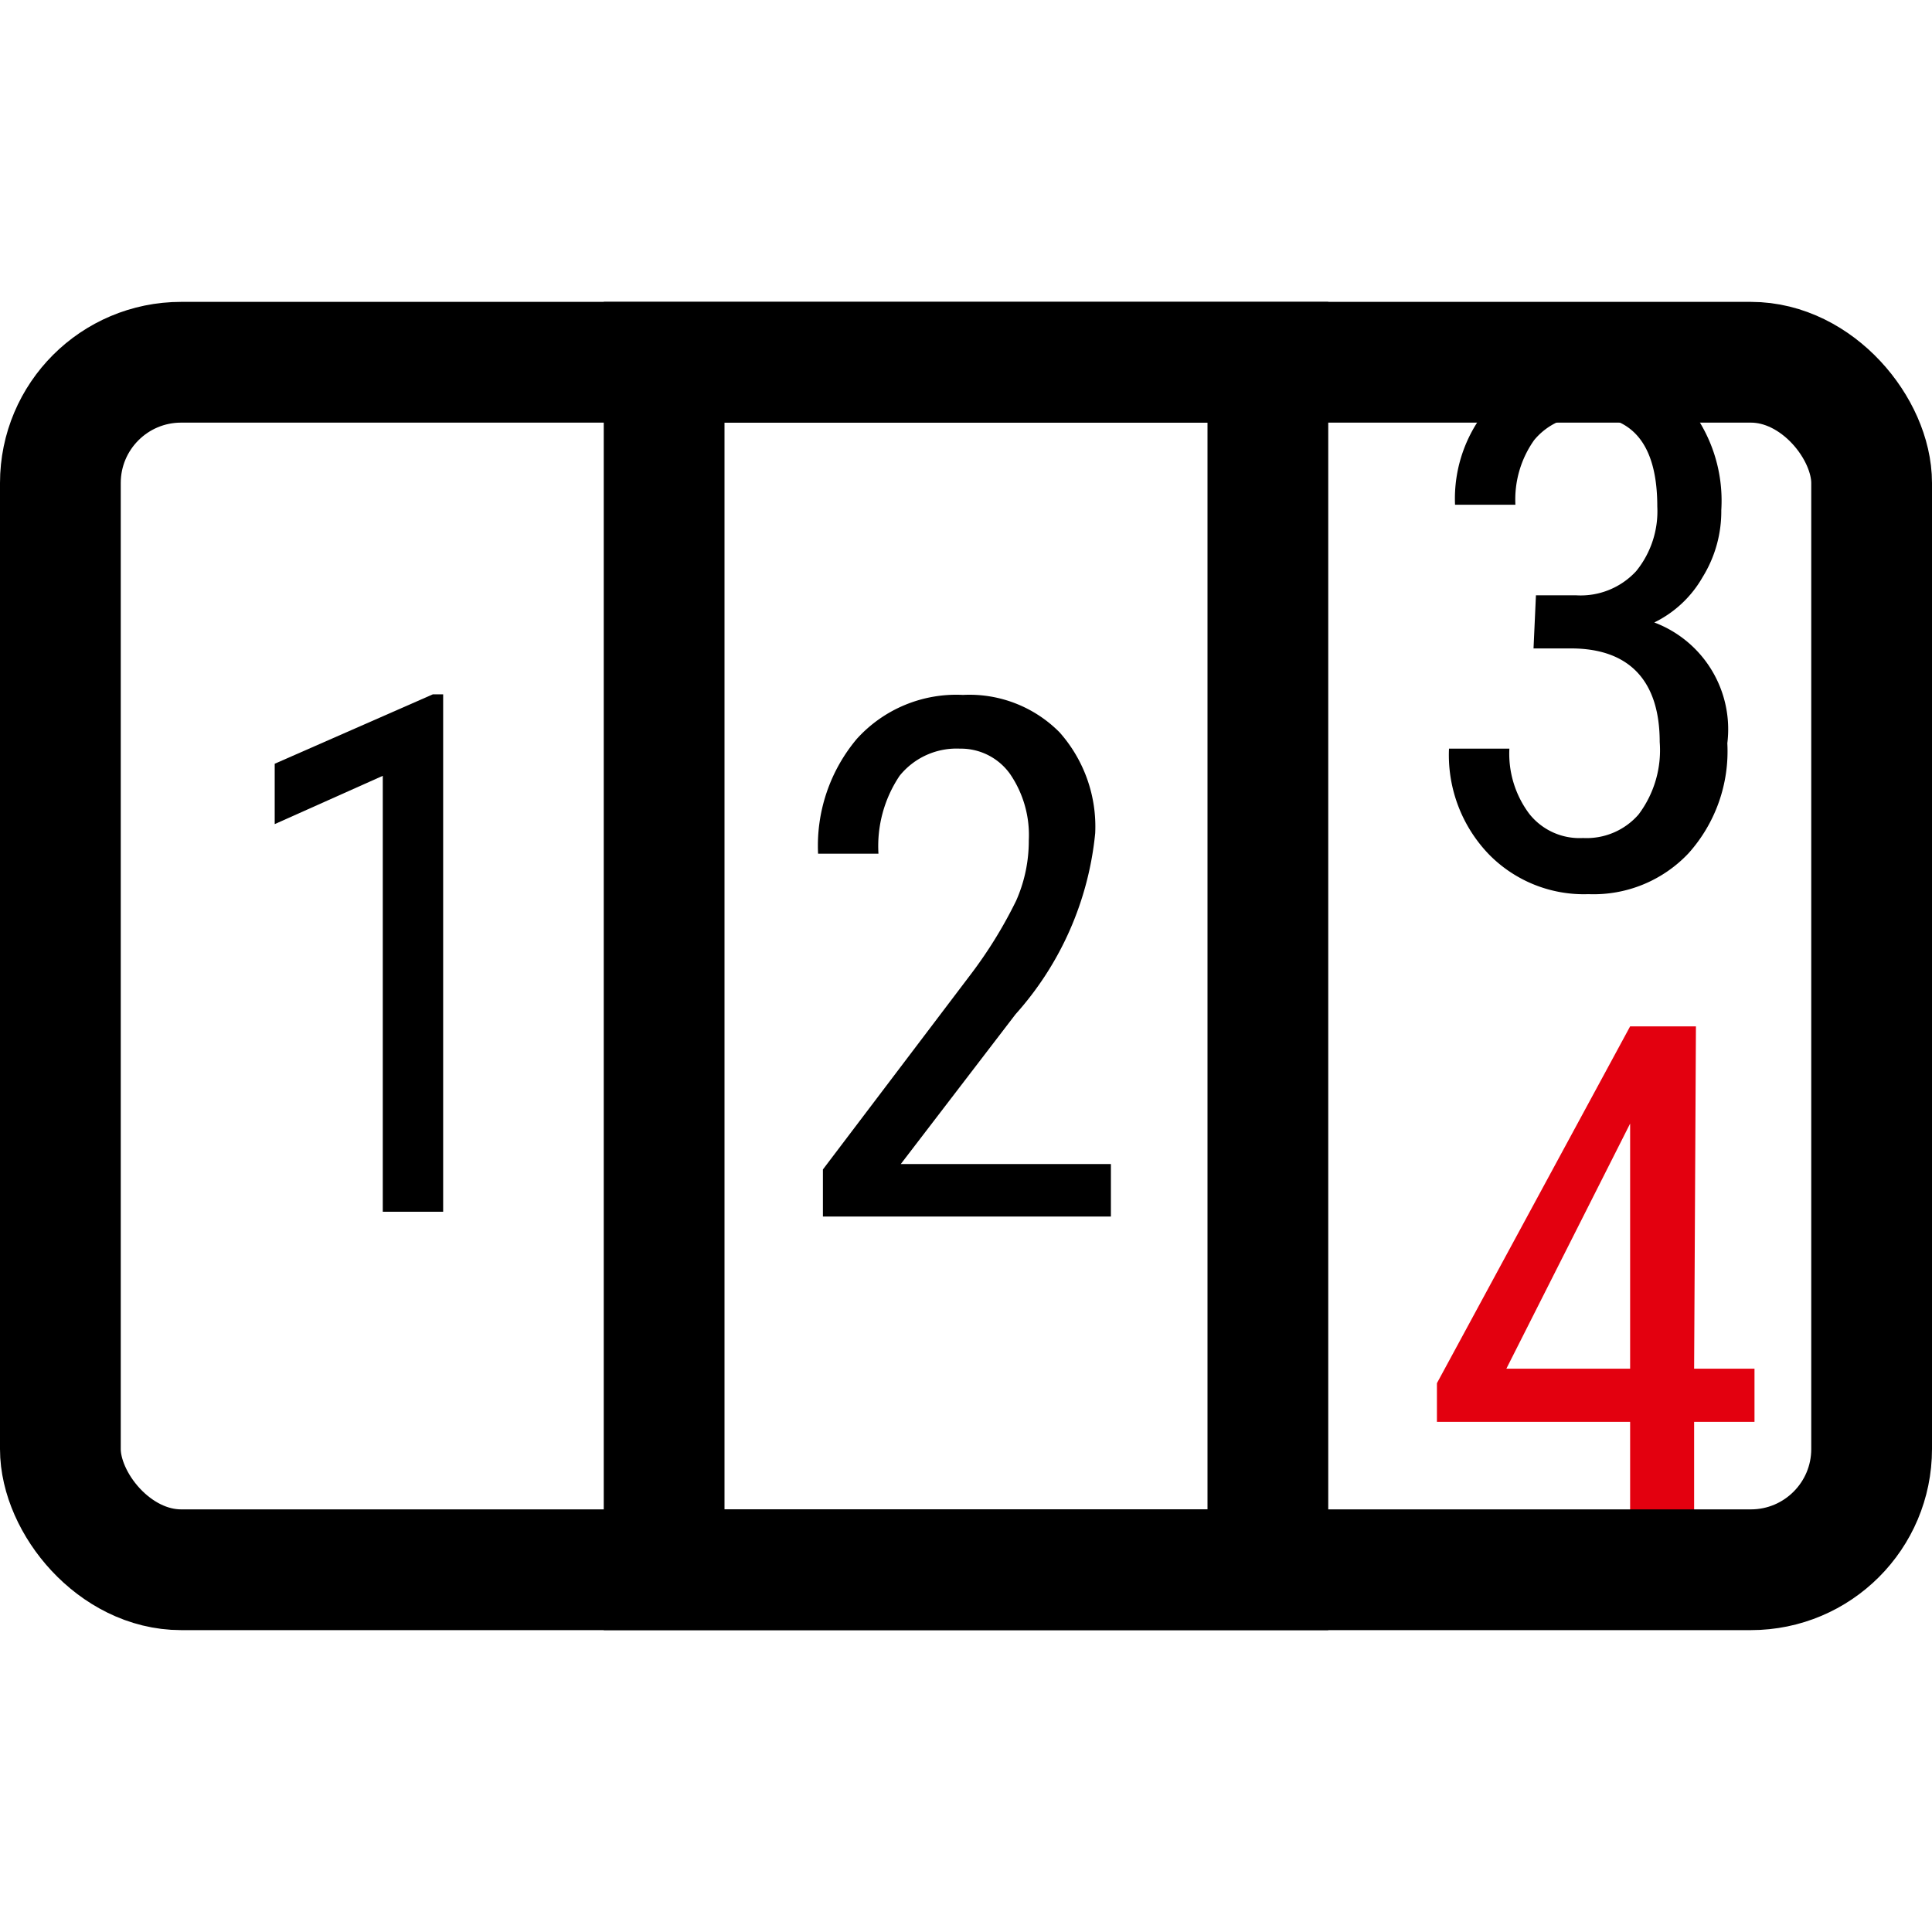 <svg id="Icons" xmlns="http://www.w3.org/2000/svg" width="32" height="32" viewBox="0 0 32 32"><defs><style>.cls-1{fill:#e3000f;}.cls-2{fill:none;stroke:#000;stroke-width:2px;}</style></defs><g id="icon-zaehlerstand"><path d="M7.34,20.07h-1V12.85l-1.79.8v-1L7.17,11.5h.17Z"/><path d="M18.4,20.15H13.63v-.78l2.44-3.22a7.4,7.4,0,0,0,.76-1.23,2.44,2.44,0,0,0,.21-1,1.79,1.79,0,0,0-.31-1.1,1,1,0,0,0-.83-.42,1.21,1.21,0,0,0-1,.45,2.09,2.09,0,0,0-.35,1.29h-1a2.75,2.75,0,0,1,.64-1.9,2.22,2.22,0,0,1,1.76-.73,2.1,2.1,0,0,1,1.6.62,2.35,2.35,0,0,1,.59,1.67,5.26,5.26,0,0,1-1.32,3l-1.9,2.48H18.4Z"/><path d="M25.44,9.86h.66a1.25,1.25,0,0,0,1-.4,1.57,1.57,0,0,0,.35-1.07c0-1-.39-1.5-1.16-1.5a1.1,1.1,0,0,0-.88.4,1.7,1.7,0,0,0-.31,1.07h-1a2.34,2.34,0,0,1,.62-1.69,2.29,2.29,0,0,1,3.2,0,2.51,2.51,0,0,1,.59,1.78,2.07,2.07,0,0,1-.31,1.11,1.86,1.86,0,0,1-.8.75,1.89,1.89,0,0,1,1.21,2,2.53,2.53,0,0,1-.64,1.82,2.16,2.16,0,0,1-1.66.68,2.2,2.2,0,0,1-1.64-.65A2.37,2.37,0,0,1,24,12.4h1a1.66,1.66,0,0,0,.33,1.08,1.06,1.06,0,0,0,.89.4,1.14,1.14,0,0,0,.92-.39,1.77,1.77,0,0,0,.35-1.2c0-1-.49-1.55-1.47-1.55h-.62Z"/><path class="cls-1" d="M28.06,22.67h1v.88h-1v2H27v-2H23.8v-.64L27,17h1.09Zm-3.11,0H27V18.61Z"/><rect class="cls-2" x="1" y="6" width="30" height="20" rx="2"/><rect class="cls-2" x="11" y="6" width="10" height="20"/></g></svg>
